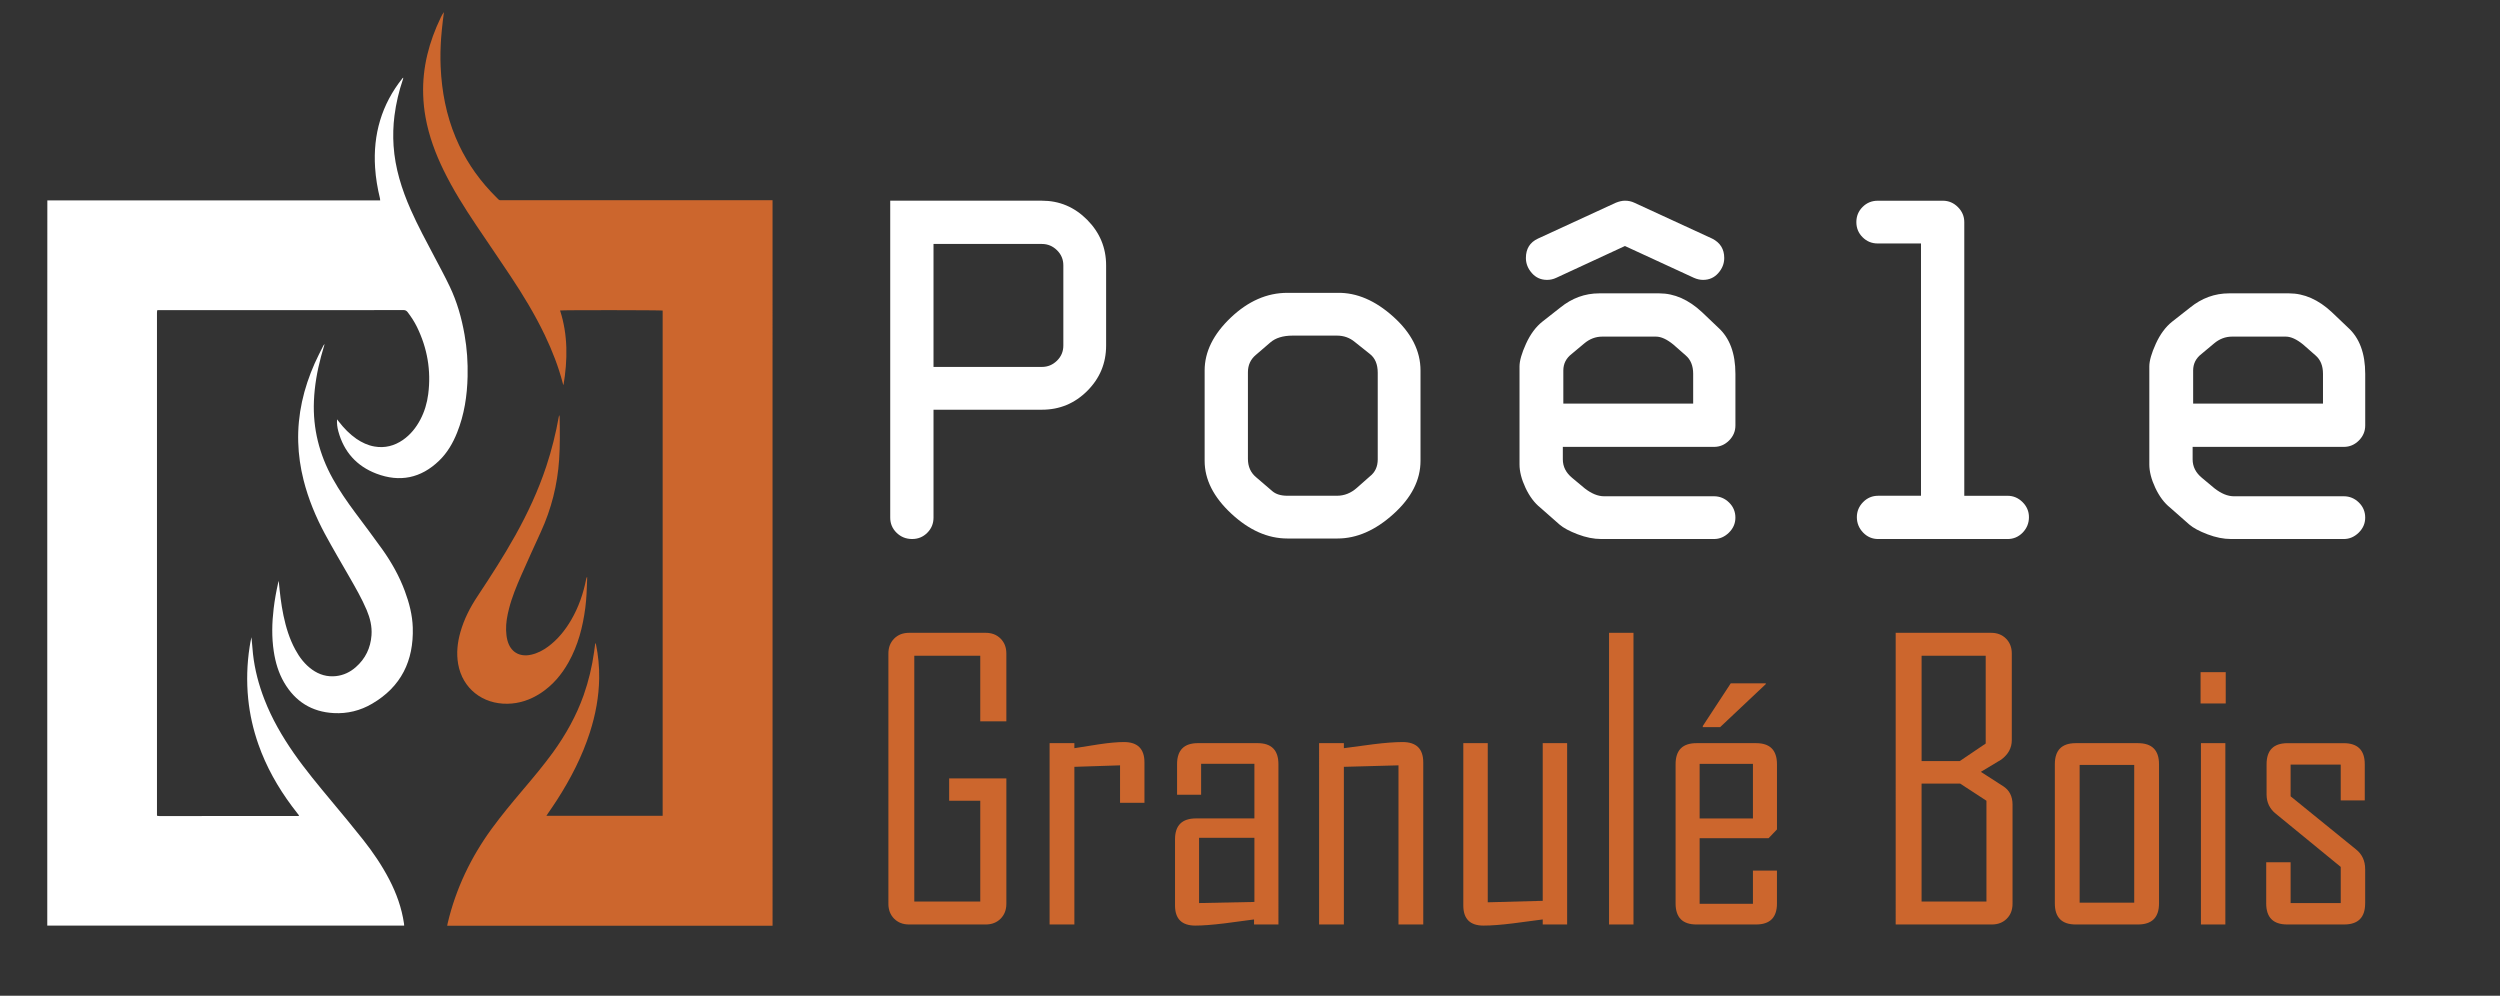 <?xml version="1.0" encoding="utf-8"?>
<!-- Generator: Adobe Illustrator 16.0.0, SVG Export Plug-In . SVG Version: 6.00 Build 0)  -->
<!DOCTYPE svg PUBLIC "-//W3C//DTD SVG 1.1//EN" "http://www.w3.org/Graphics/SVG/1.1/DTD/svg11.dtd">
<svg version="1.1" id="Calque_1" xmlns:x="http://ns.adobe.com/Extensibility/1.0/" xmlns:i="http://ns.adobe.com/AdobeIllustrator/10.0/" xmlns:graph="http://ns.adobe.com/Graphs/1.0/"
	 xmlns="http://www.w3.org/2000/svg" xmlns:xlink="http://www.w3.org/1999/xlink" x="0px" y="0px" width="175.75px" height="70px"
	 viewBox="0 0 175.75 70" enable-background="new 0 0 175.75 70" xml:space="preserve">
<rect x="0" y="0" width="175.75" height="70" fill="#333333" stroke="none"/>
<g>
	<path fill-rule="evenodd" clip-rule="evenodd" fill="#FFFFFF" d="M21.027,57.334c-0.174-0.225-0.344-0.44-0.508-0.663
		c-0.994-1.336-1.803-2.772-2.356-4.347c-0.364-1.039-0.606-2.105-0.716-3.203c-0.121-1.224-0.085-2.444,0.103-3.658
		c0.035-0.224,0.074-0.448,0.128-0.668c0.036,0.394,0.065,0.789,0.107,1.181c0.125,1.11,0.407,2.179,0.812,3.216
		c0.521,1.341,1.236,2.574,2.057,3.755c0.819,1.173,1.735,2.272,2.651,3.373c0.747,0.894,1.493,1.793,2.217,2.707
		c0.696,0.881,1.325,1.806,1.844,2.804c0.507,0.976,0.873,1.999,1.034,3.088c0.006,0.048,0.008,0.093,0.013,0.152
		c-8.36,0-16.714,0-25.09,0c0-4.249,0-8.496,0-12.743c0-4.246,0-8.492,0-12.741c0-4.246,0-8.494,0-12.742
		c0-4.246,0.001-8.492,0.005-12.756c7.815,0,15.6,0,23.399,0c-0.005-0.059-0.005-0.098-0.014-0.135
		c-0.174-0.716-0.298-1.44-0.344-2.174c-0.151-2.332,0.456-4.434,1.92-6.272c0.014-0.018,0.026-0.037,0.063-0.043
		C28.345,5.5,28.34,5.536,28.329,5.569c-0.283,0.834-0.486,1.688-0.598,2.562c-0.089,0.703-0.109,1.409-0.063,2.115
		c0.105,1.581,0.574,3.064,1.209,4.501c0.501,1.136,1.094,2.226,1.672,3.323c0.362,0.686,0.731,1.368,1.065,2.068
		c0.517,1.079,0.839,2.22,1.045,3.397c0.171,0.972,0.237,1.95,0.213,2.934c-0.031,1.354-0.231,2.677-0.737,3.942
		c-0.295,0.737-0.688,1.417-1.264,1.974c-1.277,1.236-2.771,1.538-4.416,0.91c-1.377-0.526-2.281-1.531-2.67-2.972
		c-0.072-0.27-0.111-0.547-0.091-0.844c0.045,0.057,0.089,0.113,0.132,0.17c0.355,0.456,0.751,0.868,1.229,1.199
		c0.388,0.265,0.807,0.462,1.273,0.542c0.729,0.126,1.392-0.046,1.995-0.461c0.536-0.373,0.93-0.867,1.231-1.44
		c0.295-0.562,0.469-1.161,0.55-1.786c0.212-1.651-0.062-3.227-0.793-4.721c-0.18-0.366-0.403-0.707-0.65-1.033
		c-0.08-0.105-0.164-0.152-0.301-0.152c-1.063,0.008-2.126,0.005-3.189,0.005c-4.622,0-9.243,0-13.863,0c-0.08,0-0.16,0-0.229,0
		c-0.016,0.015-0.02,0.017-0.023,0.022c-0.004,0.004-0.011,0.008-0.011,0.013c-0.004,0.05-0.01,0.102-0.01,0.153
		c0,11.782,0,23.564,0,35.329c0.017,0.022,0.02,0.024,0.024,0.031c0.005,0.002,0.01,0.008,0.015,0.008
		c0.044,0.006,0.09,0.011,0.135,0.011c3.258-0.003,6.518-0.003,9.775-0.005C20.994,57.363,21.003,57.352,21.027,57.334z"/>
	<path fill-rule="evenodd" clip-rule="evenodd" fill="#CC662D" d="M54.311,65.079c-7.625,0-15.239,0-22.873,0
		c0.014-0.065,0.021-0.124,0.035-0.182c0.575-2.428,1.63-4.628,3.096-6.641c0.692-0.947,1.443-1.847,2.2-2.742
		c0.728-0.858,1.452-1.723,2.114-2.632c0.896-1.243,1.637-2.568,2.149-4.014c0.348-0.989,0.589-2.004,0.734-3.04
		c0.028-0.202,0.053-0.4,0.083-0.622c0.023,0.036,0.042,0.06,0.046,0.082c0.165,0.791,0.24,1.59,0.228,2.396
		c-0.02,1.302-0.256,2.568-0.655,3.807c-0.545,1.695-1.356,3.263-2.316,4.756c-0.205,0.32-0.421,0.633-0.634,0.944
		c-0.031,0.05-0.062,0.092-0.104,0.158c2.734,0,5.447,0,8.171,0c0-11.841,0-23.68,0-35.518c-0.121-0.031-7.001-0.041-7.211-0.004
		c0.558,1.728,0.535,3.482,0.239,5.254c-0.015-0.045-0.034-0.091-0.048-0.138c-0.306-1.176-0.747-2.303-1.271-3.397
		c-0.697-1.454-1.533-2.828-2.424-4.167c-0.792-1.19-1.602-2.371-2.4-3.558c-0.833-1.243-1.627-2.506-2.284-3.851
		c-0.577-1.182-1.03-2.407-1.267-3.705c-0.097-0.533-0.153-1.069-0.169-1.609c-0.062-1.921,0.413-3.718,1.242-5.437
		c0.061-0.127,0.126-0.252,0.217-0.368c-0.026,0.209-0.056,0.417-0.079,0.628c-0.044,0.41-0.095,0.822-0.122,1.234
		c-0.044,0.659-0.059,1.319-0.03,1.98c0.075,1.718,0.39,3.386,1.058,4.979c0.591,1.414,1.418,2.675,2.465,3.794
		c0.167,0.182,0.347,0.352,0.518,0.531c0.056,0.059,0.116,0.088,0.197,0.079c0.046-0.005,0.092,0,0.138,0c6.236,0,12.473,0,18.708,0
		c0.079,0,0.158,0,0.248,0C54.311,31.085,54.311,48.072,54.311,65.079z"/>
	<path fill-rule="evenodd" clip-rule="evenodd" fill="#FFFFFF" d="M19.594,40.835c0.077,0.823,0.166,1.636,0.334,2.435
		c0.176,0.833,0.422,1.646,0.832,2.398c0.296,0.549,0.665,1.034,1.176,1.401c0.505,0.364,1.067,0.529,1.688,0.461
		c0.531-0.06,0.994-0.281,1.391-0.632c0.677-0.594,1.036-1.347,1.102-2.242c0.045-0.623-0.101-1.207-0.34-1.774
		c-0.346-0.812-0.784-1.57-1.222-2.335c-0.575-1-1.164-1.997-1.711-3.01c-0.647-1.202-1.168-2.459-1.503-3.786
		c-0.221-0.879-0.351-1.767-0.376-2.673c-0.055-1.938,0.378-3.773,1.158-5.535c0.183-0.415,0.396-0.816,0.597-1.223
		c0.024-0.047,0.055-0.092,0.099-0.13c-0.083,0.291-0.17,0.582-0.25,0.874c-0.275,1.023-0.456,2.062-0.5,3.124
		c-0.081,1.943,0.378,3.756,1.32,5.455c0.466,0.841,1.014,1.628,1.585,2.399c0.641,0.861,1.292,1.719,1.914,2.593
		c0.644,0.91,1.186,1.874,1.574,2.922c0.307,0.826,0.529,1.679,0.556,2.563c0.07,2.329-0.815,4.159-2.862,5.353
		c-0.827,0.485-1.735,0.71-2.692,0.657c-1.548-0.081-2.712-0.814-3.492-2.152c-0.392-0.674-0.608-1.408-0.725-2.175
		c-0.154-1.008-0.13-2.016-0.009-3.025c0.073-0.608,0.182-1.213,0.318-1.813C19.568,40.922,19.582,40.881,19.594,40.835z"/>
	<path fill-rule="evenodd" clip-rule="evenodd" fill="#CC662D" d="M39.323,29.209c0.007,0.035,0.019,0.073,0.019,0.11
		c0.018,0.993,0.032,1.986-0.034,2.98c-0.117,1.778-0.545,3.476-1.288,5.097c-0.464,1.011-0.926,2.028-1.374,3.044
		c-0.337,0.769-0.658,1.543-0.865,2.359c-0.125,0.492-0.218,0.99-0.203,1.498c0.006,0.232,0.031,0.472,0.087,0.696
		c0.205,0.83,0.846,1.22,1.68,1.031c0.44-0.097,0.828-0.304,1.187-0.568c0.677-0.501,1.192-1.142,1.616-1.863
		c0.528-0.902,0.862-1.876,1.063-2.896c0.01-0.051,0.021-0.098,0.065-0.147c0,0.067,0.001,0.137-0.002,0.206
		c-0.02,0.66-0.043,1.318-0.128,1.974c-0.175,1.346-0.512,2.64-1.179,3.831c-0.49,0.873-1.123,1.621-1.971,2.174
		c-0.704,0.457-1.473,0.725-2.316,0.738c-1.755,0.033-3.171-1.073-3.473-2.793c-0.133-0.762-0.05-1.509,0.159-2.246
		c0.258-0.912,0.685-1.74,1.206-2.525c0.927-1.397,1.836-2.806,2.654-4.271c0.868-1.554,1.616-3.16,2.176-4.851
		c0.379-1.146,0.67-2.315,0.883-3.504c0.004-0.024,0.011-0.05,0.017-0.076C39.308,29.207,39.316,29.208,39.323,29.209z"/>
</g>
<g>
	<path fill="#FFFFFF" d="M62.583,36.39V14.109H73.25c1.229,0,2.288,0.448,3.177,1.342c0.888,0.895,1.333,1.963,1.333,3.204v5.638
		c0,1.241-0.441,2.303-1.324,3.186c-0.883,0.883-1.945,1.324-3.186,1.324h-7.624v7.587c0,0.418-0.146,0.773-0.438,1.065
		c-0.292,0.293-0.647,0.438-1.065,0.438c-0.429,0-0.793-0.146-1.092-0.438C62.732,37.163,62.583,36.808,62.583,36.39z
		 M65.626,25.795h7.624c0.405,0,0.757-0.146,1.056-0.438c0.298-0.292,0.447-0.647,0.447-1.065v-5.638
		c0-0.417-0.149-0.772-0.447-1.064c-0.299-0.292-0.651-0.439-1.056-0.439h-7.624V25.795z"/>
	<path fill="#FFFFFF" d="M99.862,26.046v6.353c0,1.348-0.636,2.595-1.906,3.74c-1.271,1.146-2.58,1.718-3.928,1.718h-3.526
		c-1.372,0-2.684-0.581-3.937-1.744c-1.252-1.163-1.879-2.401-1.879-3.714v-6.353c0-1.313,0.611-2.551,1.834-3.714
		c1.223-1.163,2.55-1.745,3.981-1.745h3.526c1.348-0.024,2.656,0.537,3.928,1.682C99.227,23.415,99.862,24.674,99.862,26.046z
		 M87.729,26.171v6.085c0,0.549,0.196,0.984,0.59,1.306l1.127,0.967c0.251,0.215,0.603,0.322,1.056,0.322h3.49
		c0.513,0,0.979-0.185,1.396-0.555l0.912-0.806c0.37-0.287,0.555-0.686,0.555-1.199v-6.084c0-0.597-0.185-1.038-0.555-1.325
		l-1.056-0.841c-0.357-0.298-0.775-0.448-1.253-0.448h-3.114c-0.68,0-1.205,0.162-1.575,0.483l-1.02,0.877
		C87.913,25.265,87.729,25.67,87.729,26.171z"/>
	<path fill="#FFFFFF" d="M122,26.279v3.633c0,0.406-0.149,0.758-0.446,1.056c-0.299,0.298-0.651,0.448-1.057,0.448h-10.63v0.876
		c0,0.513,0.221,0.948,0.661,1.307l0.878,0.733c0.477,0.371,0.93,0.556,1.359,0.556h7.731c0.405,0,0.758,0.146,1.057,0.438
		c0.297,0.292,0.446,0.647,0.446,1.063c0,0.406-0.152,0.758-0.456,1.057c-0.305,0.298-0.653,0.447-1.047,0.447h-7.929
		c-0.525,0-1.076-0.11-1.655-0.331s-1.005-0.45-1.279-0.688l-1.342-1.182c-0.418-0.334-0.767-0.8-1.047-1.396
		c-0.28-0.597-0.421-1.146-0.421-1.647v-6.89c0-0.394,0.152-0.924,0.456-1.593c0.305-0.668,0.688-1.187,1.154-1.557l1.253-0.984
		c0.823-0.668,1.736-1.002,2.738-1.002h4.224c1.062,0,2.063,0.442,3.006,1.324l1.128,1.074C121.595,23.75,122,24.835,122,26.279z
		 M114.233,17.295l-4.832,2.237c-0.203,0.096-0.418,0.144-0.645,0.144c-0.43,0-0.784-0.158-1.064-0.475
		c-0.281-0.316-0.421-0.671-0.421-1.065c0-0.644,0.28-1.097,0.842-1.36l5.477-2.523c0.237-0.095,0.452-0.144,0.644-0.144
		c0.238,0,0.459,0.048,0.662,0.144l5.476,2.523c0.562,0.286,0.842,0.74,0.842,1.36c0,0.394-0.141,0.749-0.421,1.065
		c-0.28,0.316-0.635,0.475-1.064,0.475c-0.215,0-0.429-0.048-0.645-0.144L114.233,17.295z M109.902,26.046v2.326h9.128v-2.094
		c0-0.561-0.174-0.99-0.52-1.289l-0.877-0.77c-0.454-0.37-0.859-0.555-1.217-0.555h-3.777c-0.465,0-0.889,0.161-1.27,0.483
		l-0.878,0.734C110.1,25.181,109.902,25.569,109.902,26.046z"/>
	<path fill="#FFFFFF" d="M141.131,37.894h-9.091c-0.418,0-0.772-0.151-1.065-0.456c-0.292-0.305-0.438-0.665-0.438-1.083
		c0-0.405,0.146-0.758,0.438-1.056c0.293-0.298,0.647-0.447,1.065-0.447h3.006V17.116h-3.041c-0.419,0-0.773-0.146-1.065-0.438
		c-0.293-0.292-0.438-0.647-0.438-1.064c0-0.418,0.146-0.773,0.438-1.065c0.292-0.292,0.646-0.438,1.065-0.438h4.581
		c0.405,0,0.757,0.15,1.056,0.448c0.298,0.298,0.447,0.65,0.447,1.056v19.239h3.042c0.406,0,0.758,0.149,1.057,0.447
		c0.298,0.298,0.447,0.65,0.447,1.056c0,0.418-0.146,0.778-0.438,1.083C141.903,37.742,141.549,37.894,141.131,37.894z"/>
	<path fill="#FFFFFF" d="M166.275,26.279v3.633c0,0.406-0.149,0.758-0.446,1.056c-0.299,0.298-0.651,0.448-1.057,0.448h-10.63v0.876
		c0,0.513,0.221,0.948,0.661,1.307l0.878,0.733c0.477,0.371,0.93,0.556,1.359,0.556h7.731c0.405,0,0.758,0.146,1.057,0.438
		c0.297,0.292,0.446,0.647,0.446,1.063c0,0.406-0.152,0.758-0.456,1.057c-0.305,0.298-0.653,0.447-1.047,0.447h-7.929
		c-0.525,0-1.076-0.11-1.655-0.331s-1.005-0.45-1.279-0.688l-1.342-1.182c-0.418-0.334-0.767-0.8-1.047-1.396
		c-0.28-0.597-0.421-1.146-0.421-1.647v-6.89c0-0.394,0.152-0.924,0.456-1.593c0.305-0.668,0.688-1.187,1.154-1.557l1.253-0.984
		c0.823-0.668,1.736-1.002,2.738-1.002h4.224c1.062,0,2.063,0.442,3.006,1.324l1.128,1.074
		C165.87,23.75,166.275,24.835,166.275,26.279z M154.178,26.046v2.326h9.128v-2.094c0-0.561-0.174-0.99-0.52-1.289l-0.877-0.77
		c-0.454-0.37-0.859-0.555-1.217-0.555h-3.777c-0.464,0-0.889,0.161-1.27,0.483l-0.878,0.734
		C154.375,25.181,154.178,25.569,154.178,26.046z"/>
</g>
<g>
	<path fill="#CC662D" d="M70.747,63.537c0,0.428-0.136,0.778-0.406,1.049c-0.271,0.27-0.621,0.405-1.048,0.405h-5.385
		c-0.428,0-0.778-0.136-1.048-0.405c-0.271-0.271-0.406-0.621-0.406-1.049V45.942c0-0.429,0.136-0.777,0.406-1.049
		c0.271-0.271,0.62-0.406,1.048-0.406h5.385c0.427,0,0.777,0.136,1.048,0.406c0.271,0.271,0.406,0.62,0.406,1.049v4.769h-1.834
		v-4.612h-4.638V63.38h4.638v-7.088h-2.188V54.72h4.022V63.537z"/>
	<path fill="#CC662D" d="M80.455,56.437h-1.716v-2.633l-3.21,0.104v11.084h-1.742V52.243h1.742v0.354
		c0.577-0.086,1.157-0.178,1.742-0.274c0.699-0.104,1.28-0.157,1.743-0.157c0.96,0,1.441,0.477,1.441,1.429V56.437z"/>
	<path fill="#CC662D" d="M89.875,64.991h-1.716v-0.354c-0.69,0.096-1.38,0.188-2.07,0.275c-0.856,0.104-1.542,0.157-2.057,0.157
		c-0.952,0-1.428-0.472-1.428-1.415v-4.651c0-0.979,0.493-1.468,1.48-1.468h4.101v-3.838h-3.747v2.175h-1.69v-2.148
		c0-0.987,0.489-1.481,1.467-1.481h4.192c0.979,0,1.467,0.494,1.467,1.481V64.991z M88.185,63.406v-4.507h-3.891v4.586
		L88.185,63.406z"/>
	<path fill="#CC662D" d="M100.055,64.991h-1.742V53.804l-3.839,0.104v11.084h-1.742V52.243h1.742v0.354
		c0.682-0.086,1.367-0.178,2.057-0.274c0.838-0.104,1.529-0.157,2.069-0.157c0.97,0,1.455,0.477,1.455,1.429V64.991z"/>
	<path fill="#CC662D" d="M110.169,64.991h-1.716v-0.354c-0.699,0.096-1.394,0.188-2.084,0.275c-0.838,0.104-1.532,0.157-2.083,0.157
		c-0.942,0-1.415-0.472-1.415-1.415V52.243h1.718v11.189l3.864-0.104V52.243h1.716V64.991z"/>
	<path fill="#CC662D" d="M114.834,64.991h-1.718V44.487h1.718V64.991z"/>
	<path fill="#CC662D" d="M124.921,63.512c0,0.986-0.488,1.479-1.467,1.479h-4.192c-0.979,0-1.468-0.493-1.468-1.479v-9.787
		c0-0.987,0.489-1.481,1.468-1.481h4.192c0.979,0,1.467,0.494,1.467,1.481v4.585l-0.589,0.616h-4.848v4.611h3.747v-2.332h1.689
		V63.512z M123.231,57.536v-3.838h-3.747v3.838H123.231z M124.136,48.091l-3.21,3.026h-1.219v-0.079l1.965-3h2.464V48.091z"/>
	<path fill="#CC662D" d="M141.481,63.537c0,0.428-0.135,0.778-0.406,1.049c-0.271,0.27-0.62,0.405-1.048,0.405h-6.761V44.487h6.708
		c0.428,0,0.778,0.136,1.048,0.406c0.271,0.271,0.407,0.62,0.407,1.049v6.092c0,0.541-0.245,0.996-0.734,1.362
		c-0.479,0.288-0.961,0.577-1.441,0.865l1.547,0.995c0.453,0.279,0.681,0.717,0.681,1.311V63.537z M139.595,52.27v-6.171h-4.507
		v7.402h2.687L139.595,52.27z M139.647,63.38v-7.088l-1.847-1.205h-2.713v8.293H139.647z"/>
	<path fill="#CC662D" d="M151.779,63.512c0,0.986-0.494,1.479-1.48,1.479h-4.376c-0.979,0-1.468-0.493-1.468-1.479v-9.787
		c0-0.987,0.489-1.481,1.468-1.481h4.376c0.986,0,1.48,0.494,1.48,1.481V63.512z M150.036,63.459v-9.682h-3.838v9.682H150.036z"/>
	<path fill="#CC662D" d="M156.469,49.453H154.7v-2.2h1.769V49.453z M156.443,64.991h-1.717V52.243h1.717V64.991z"/>
	<path fill="#CC662D" d="M166.27,63.512c0,0.986-0.494,1.479-1.48,1.479h-3.996c-0.987,0-1.48-0.493-1.48-1.479v-2.896h1.716v2.87
		h3.524v-2.542l-4.56-3.734c-0.437-0.349-0.654-0.804-0.654-1.362v-2.122c0-0.987,0.493-1.481,1.479-1.481h3.944
		c0.986,0,1.48,0.494,1.48,1.481v2.542h-1.69v-2.516h-3.524v2.227l4.599,3.734c0.428,0.34,0.643,0.803,0.643,1.388V63.512z"/>
</g>
</svg>
